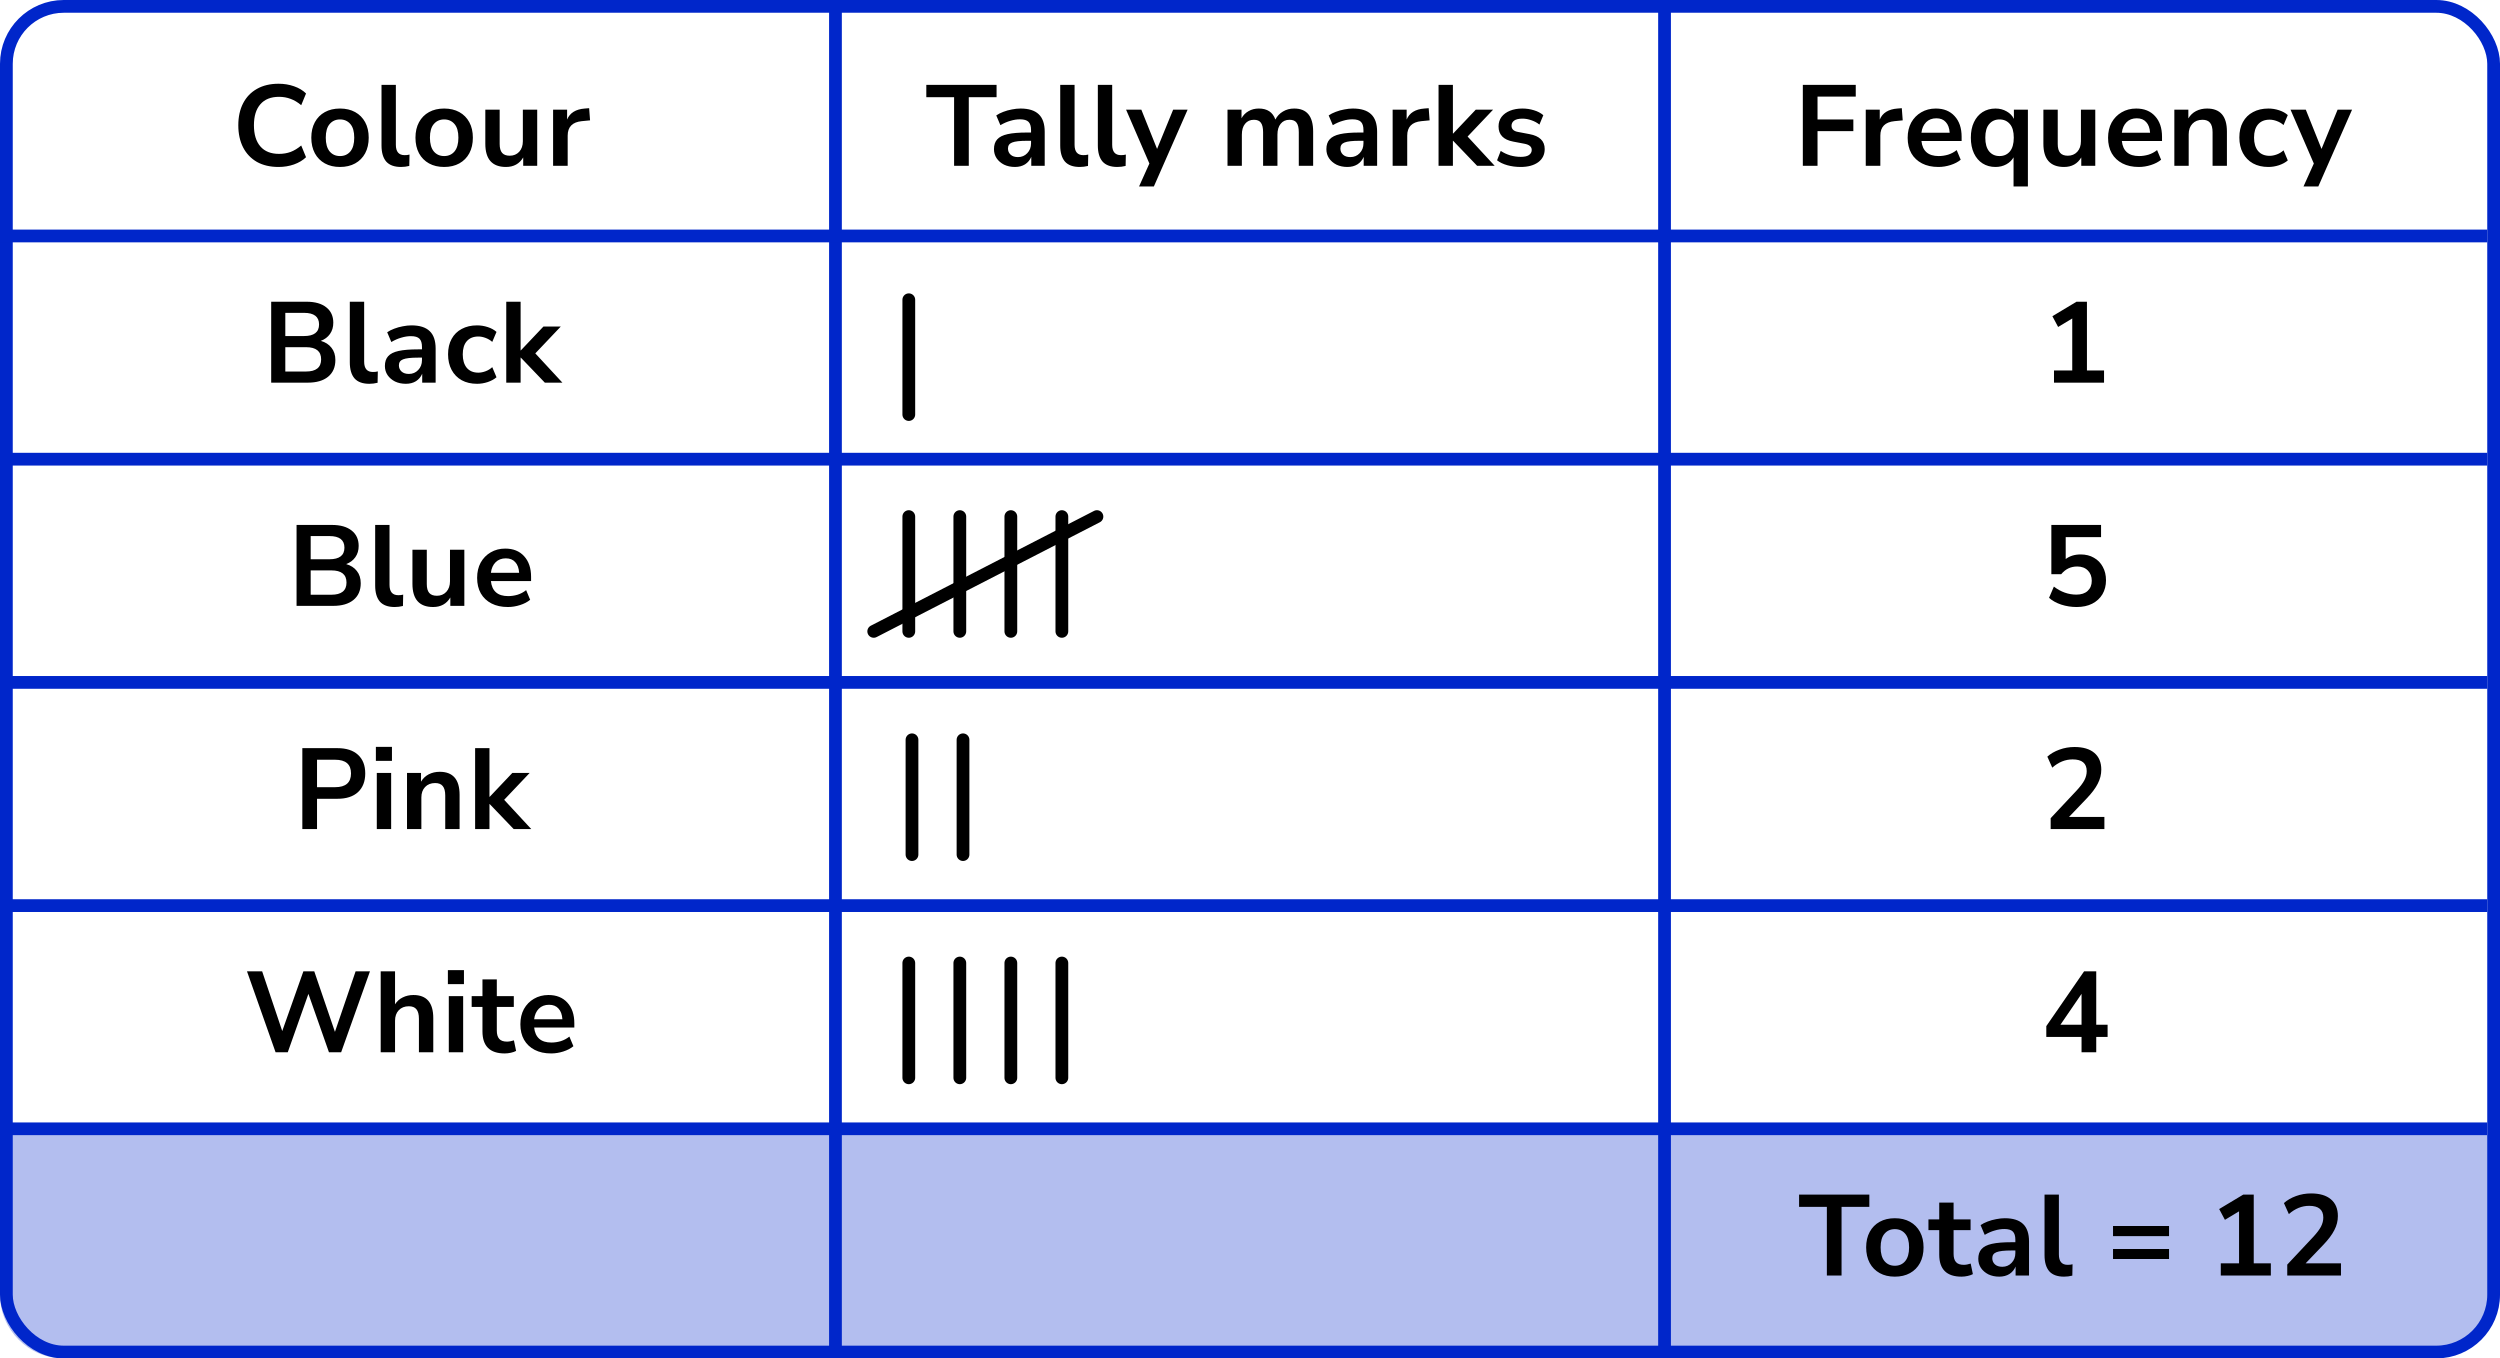 <?xml version="1.0" encoding="UTF-8"?> <svg xmlns="http://www.w3.org/2000/svg" width="392" height="213" viewBox="0 0 392 213" fill="none"><path d="M0 178H391V203C391 208.523 386.523 213 381 213H10C4.477 213 0 208.523 0 203V178Z" fill="#B3BEEF"></path><rect x="1" y="1" width="390" height="211" rx="9" stroke="#0026CA" stroke-width="2"></rect><line x1="131" y1="1" x2="131" y2="212" stroke="#0026CA" stroke-width="2"></line><line x1="261" y1="1" x2="261" y2="212" stroke="#0026CA" stroke-width="2"></line><line y1="37" x2="390" y2="37" stroke="#0026CA" stroke-width="2"></line><line y1="72" x2="390" y2="72" stroke="#0026CA" stroke-width="2"></line><line y1="107" x2="390" y2="107" stroke="#0026CA" stroke-width="2"></line><line y1="142" x2="390" y2="142" stroke="#0026CA" stroke-width="2"></line><line y1="177" x2="390" y2="177" stroke="#0026CA" stroke-width="2"></line><path d="M43.685 26.18C42.365 26.18 41.231 25.916 40.283 25.388C39.347 24.848 38.627 24.092 38.123 23.12C37.62 22.136 37.367 20.978 37.367 19.646C37.367 18.314 37.62 17.162 38.123 16.19C38.627 15.218 39.347 14.468 40.283 13.94C41.231 13.4 42.365 13.13 43.685 13.13C44.538 13.13 45.342 13.262 46.097 13.526C46.865 13.79 47.495 14.168 47.987 14.66L47.231 16.496C46.691 16.04 46.139 15.71 45.575 15.506C45.011 15.29 44.406 15.182 43.758 15.182C42.474 15.182 41.495 15.572 40.824 16.352C40.151 17.12 39.816 18.218 39.816 19.646C39.816 21.074 40.151 22.178 40.824 22.958C41.495 23.738 42.474 24.128 43.758 24.128C44.406 24.128 45.011 24.026 45.575 23.822C46.139 23.606 46.691 23.27 47.231 22.814L47.987 24.65C47.495 25.13 46.865 25.508 46.097 25.784C45.342 26.048 44.538 26.18 43.685 26.18ZM53.313 26.18C52.401 26.18 51.609 25.994 50.938 25.622C50.266 25.25 49.743 24.722 49.371 24.038C48.999 23.342 48.813 22.526 48.813 21.59C48.813 20.654 48.999 19.844 49.371 19.16C49.743 18.476 50.266 17.948 50.938 17.576C51.609 17.204 52.401 17.018 53.313 17.018C54.225 17.018 55.017 17.204 55.69 17.576C56.361 17.948 56.883 18.476 57.255 19.16C57.627 19.844 57.813 20.654 57.813 21.59C57.813 22.526 57.627 23.342 57.255 24.038C56.883 24.722 56.361 25.25 55.69 25.622C55.017 25.994 54.225 26.18 53.313 26.18ZM53.313 24.47C53.986 24.47 54.526 24.23 54.934 23.75C55.342 23.258 55.545 22.538 55.545 21.59C55.545 20.63 55.342 19.916 54.934 19.448C54.526 18.968 53.986 18.728 53.313 18.728C52.642 18.728 52.102 18.968 51.694 19.448C51.285 19.916 51.081 20.63 51.081 21.59C51.081 22.538 51.285 23.258 51.694 23.75C52.102 24.23 52.642 24.47 53.313 24.47ZM62.881 26.18C61.837 26.18 61.063 25.898 60.559 25.334C60.067 24.758 59.821 23.918 59.821 22.814V13.31H62.071V22.706C62.071 23.786 62.527 24.326 63.439 24.326C63.571 24.326 63.703 24.32 63.835 24.308C63.967 24.296 64.093 24.272 64.213 24.236L64.177 26.018C63.745 26.126 63.313 26.18 62.881 26.18ZM69.645 26.18C68.733 26.18 67.941 25.994 67.269 25.622C66.597 25.25 66.075 24.722 65.703 24.038C65.331 23.342 65.145 22.526 65.145 21.59C65.145 20.654 65.331 19.844 65.703 19.16C66.075 18.476 66.597 17.948 67.269 17.576C67.941 17.204 68.733 17.018 69.645 17.018C70.557 17.018 71.349 17.204 72.021 17.576C72.693 17.948 73.215 18.476 73.587 19.16C73.959 19.844 74.145 20.654 74.145 21.59C74.145 22.526 73.959 23.342 73.587 24.038C73.215 24.722 72.693 25.25 72.021 25.622C71.349 25.994 70.557 26.18 69.645 26.18ZM69.645 24.47C70.317 24.47 70.857 24.23 71.265 23.75C71.673 23.258 71.877 22.538 71.877 21.59C71.877 20.63 71.673 19.916 71.265 19.448C70.857 18.968 70.317 18.728 69.645 18.728C68.973 18.728 68.433 18.968 68.025 19.448C67.617 19.916 67.413 20.63 67.413 21.59C67.413 22.538 67.617 23.258 68.025 23.75C68.433 24.23 68.973 24.47 69.645 24.47ZM79.338 26.18C77.178 26.18 76.098 24.968 76.098 22.544V17.198H78.348V22.58C78.348 23.204 78.474 23.666 78.726 23.966C78.978 24.266 79.38 24.416 79.932 24.416C80.532 24.416 81.024 24.212 81.408 23.804C81.792 23.384 81.984 22.832 81.984 22.148V17.198H84.234V26H82.038V24.686C81.45 25.682 80.55 26.18 79.338 26.18ZM86.726 26V17.198H88.922V18.746C89.354 17.702 90.278 17.126 91.694 17.018L92.378 16.964L92.522 18.872L91.226 18.998C89.75 19.142 89.012 19.898 89.012 21.266V26H86.726Z" fill="black"></path><path d="M42.523 60V47.31H48.068C49.4 47.31 50.431 47.604 51.163 48.192C51.895 48.768 52.261 49.572 52.261 50.604C52.261 51.288 52.087 51.876 51.739 52.368C51.392 52.86 50.911 53.22 50.3 53.448C51.02 53.652 51.578 54.012 51.974 54.528C52.382 55.032 52.586 55.674 52.586 56.454C52.586 57.582 52.202 58.458 51.434 59.082C50.678 59.694 49.621 60 48.266 60H42.523ZM44.737 52.692H47.672C49.243 52.692 50.029 52.086 50.029 50.874C50.029 49.662 49.243 49.056 47.672 49.056H44.737V52.692ZM44.737 58.254H47.977C49.562 58.254 50.353 57.618 50.353 56.346C50.353 55.074 49.562 54.438 47.977 54.438H44.737V58.254ZM57.91 60.18C56.866 60.18 56.092 59.898 55.588 59.334C55.096 58.758 54.85 57.918 54.85 56.814V47.31H57.1V56.706C57.1 57.786 57.556 58.326 58.468 58.326C58.6 58.326 58.732 58.32 58.864 58.308C58.996 58.296 59.122 58.272 59.242 58.236L59.206 60.018C58.774 60.126 58.342 60.18 57.91 60.18ZM63.646 60.18C63.01 60.18 62.44 60.06 61.936 59.82C61.444 59.568 61.054 59.232 60.766 58.812C60.49 58.392 60.352 57.918 60.352 57.39C60.352 56.742 60.52 56.232 60.856 55.86C61.192 55.476 61.738 55.2 62.494 55.032C63.25 54.864 64.264 54.78 65.536 54.78H66.166V54.402C66.166 53.802 66.034 53.37 65.77 53.106C65.506 52.842 65.062 52.71 64.438 52.71C63.946 52.71 63.442 52.788 62.926 52.944C62.41 53.088 61.888 53.316 61.36 53.628L60.712 52.098C61.024 51.882 61.39 51.696 61.81 51.54C62.242 51.372 62.692 51.246 63.16 51.162C63.64 51.066 64.09 51.018 64.51 51.018C65.794 51.018 66.748 51.318 67.372 51.918C67.996 52.506 68.308 53.424 68.308 54.672V60H66.202V58.596C65.998 59.088 65.674 59.478 65.23 59.766C64.786 60.042 64.258 60.18 63.646 60.18ZM64.114 58.632C64.702 58.632 65.188 58.428 65.572 58.02C65.968 57.612 66.166 57.096 66.166 56.472V56.076H65.554C64.426 56.076 63.64 56.166 63.196 56.346C62.764 56.514 62.548 56.826 62.548 57.282C62.548 57.678 62.686 58.002 62.962 58.254C63.238 58.506 63.622 58.632 64.114 58.632ZM74.81 60.18C73.886 60.18 73.082 59.994 72.398 59.622C71.714 59.238 71.186 58.698 70.814 58.002C70.442 57.306 70.256 56.49 70.256 55.554C70.256 54.618 70.442 53.814 70.814 53.142C71.186 52.458 71.714 51.936 72.398 51.576C73.082 51.204 73.886 51.018 74.81 51.018C75.374 51.018 75.932 51.108 76.484 51.288C77.036 51.468 77.492 51.72 77.852 52.044L77.186 53.61C76.874 53.334 76.52 53.124 76.124 52.98C75.74 52.836 75.368 52.764 75.008 52.764C74.228 52.764 73.622 53.01 73.19 53.502C72.77 53.982 72.56 54.672 72.56 55.572C72.56 56.46 72.77 57.162 73.19 57.678C73.622 58.182 74.228 58.434 75.008 58.434C75.356 58.434 75.728 58.362 76.124 58.218C76.52 58.074 76.874 57.858 77.186 57.57L77.852 59.154C77.492 59.466 77.03 59.718 76.466 59.91C75.914 60.09 75.362 60.18 74.81 60.18ZM79.382 60V47.31H81.632V54.942H81.668L85.214 51.198H87.932L83.936 55.41L88.184 60H85.43L81.668 56.076H81.632V60H79.382Z" fill="black"></path><path d="M46.501 95V82.31H52.045C53.377 82.31 54.409 82.604 55.141 83.192C55.873 83.768 56.239 84.572 56.239 85.604C56.239 86.288 56.065 86.876 55.717 87.368C55.369 87.86 54.889 88.22 54.277 88.448C54.997 88.652 55.555 89.012 55.951 89.528C56.359 90.032 56.563 90.674 56.563 91.454C56.563 92.582 56.179 93.458 55.411 94.082C54.655 94.694 53.599 95 52.243 95H46.501ZM48.715 87.692H51.649C53.221 87.692 54.007 87.086 54.007 85.874C54.007 84.662 53.221 84.056 51.649 84.056H48.715V87.692ZM48.715 93.254H51.955C53.539 93.254 54.331 92.618 54.331 91.346C54.331 90.074 53.539 89.438 51.955 89.438H48.715V93.254ZM61.887 95.18C60.843 95.18 60.069 94.898 59.565 94.334C59.073 93.758 58.827 92.918 58.827 91.814V82.31H61.077V91.706C61.077 92.786 61.533 93.326 62.445 93.326C62.577 93.326 62.709 93.32 62.841 93.308C62.973 93.296 63.099 93.272 63.219 93.236L63.183 95.018C62.751 95.126 62.319 95.18 61.887 95.18ZM67.912 95.18C65.751 95.18 64.671 93.968 64.671 91.544V86.198H66.921V91.58C66.921 92.204 67.047 92.666 67.299 92.966C67.552 93.266 67.954 93.416 68.505 93.416C69.106 93.416 69.597 93.212 69.981 92.804C70.365 92.384 70.558 91.832 70.558 91.148V86.198H72.808V95H70.612V93.686C70.023 94.682 69.124 95.18 67.912 95.18ZM79.637 95.18C78.641 95.18 77.783 94.994 77.063 94.622C76.343 94.25 75.785 93.722 75.389 93.038C75.005 92.354 74.813 91.544 74.813 90.608C74.813 89.696 74.999 88.898 75.371 88.214C75.755 87.53 76.277 86.996 76.937 86.612C77.609 86.216 78.371 86.018 79.223 86.018C80.471 86.018 81.455 86.414 82.175 87.206C82.907 87.998 83.273 89.078 83.273 90.446V91.112H76.973C77.141 92.684 78.041 93.47 79.673 93.47C80.165 93.47 80.657 93.398 81.149 93.254C81.641 93.098 82.091 92.858 82.499 92.534L83.129 94.046C82.709 94.394 82.181 94.67 81.545 94.874C80.909 95.078 80.273 95.18 79.637 95.18ZM79.313 87.548C78.653 87.548 78.119 87.752 77.711 88.16C77.303 88.568 77.057 89.12 76.973 89.816H81.401C81.353 89.084 81.149 88.526 80.789 88.142C80.441 87.746 79.949 87.548 79.313 87.548Z" fill="black"></path><path d="M47.406 130V117.31H52.914C54.306 117.31 55.38 117.658 56.136 118.354C56.892 119.05 57.27 120.022 57.27 121.27C57.27 122.518 56.892 123.496 56.136 124.204C55.38 124.9 54.306 125.248 52.914 125.248H49.71V130H47.406ZM49.71 123.43H52.554C54.21 123.43 55.038 122.71 55.038 121.27C55.038 119.842 54.21 119.128 52.554 119.128H49.71V123.43ZM58.938 119.308V117.112H61.458V119.308H58.938ZM59.082 130V121.198H61.332V130H59.082ZM63.82 130V121.198H66.016V122.566C66.316 122.062 66.718 121.678 67.222 121.414C67.738 121.15 68.314 121.018 68.95 121.018C71.026 121.018 72.064 122.224 72.064 124.636V130H69.814V124.744C69.814 124.06 69.682 123.562 69.418 123.25C69.166 122.938 68.77 122.782 68.23 122.782C67.57 122.782 67.042 122.992 66.646 123.412C66.262 123.82 66.07 124.366 66.07 125.05V130H63.82ZM74.499 130V117.31H76.749V124.942H76.785L80.332 121.198H83.049L79.053 125.41L83.302 130H80.547L76.785 126.076H76.749V130H74.499Z" fill="black"></path><path d="M43.212 165L38.73 152.31H41.106L44.256 161.67L47.568 152.31H49.278L52.518 161.796L55.758 152.31H58.008L53.49 165H51.582L48.36 155.838L45.12 165H43.212ZM59.693 165V152.31H61.943V157.476C62.243 156.996 62.645 156.636 63.149 156.396C63.653 156.144 64.211 156.018 64.823 156.018C66.899 156.018 67.937 157.224 67.937 159.636V165H65.687V159.744C65.687 159.06 65.555 158.562 65.291 158.25C65.039 157.938 64.643 157.782 64.103 157.782C63.443 157.782 62.915 157.992 62.519 158.412C62.135 158.82 61.943 159.366 61.943 160.05V165H59.693ZM70.228 154.308V152.112H72.748V154.308H70.228ZM70.372 165V156.198H72.622V165H70.372ZM79.142 165.18C76.814 165.18 75.65 164.028 75.65 161.724V157.89H73.958V156.198H75.65V153.57H77.9V156.198H80.564V157.89H77.9V161.598C77.9 162.174 78.026 162.606 78.278 162.894C78.53 163.182 78.938 163.326 79.502 163.326C79.67 163.326 79.844 163.308 80.024 163.272C80.204 163.224 80.39 163.176 80.582 163.128L80.924 164.784C80.708 164.904 80.432 165 80.096 165.072C79.772 165.144 79.454 165.18 79.142 165.18ZM86.418 165.18C85.422 165.18 84.564 164.994 83.844 164.622C83.124 164.25 82.566 163.722 82.17 163.038C81.786 162.354 81.594 161.544 81.594 160.608C81.594 159.696 81.78 158.898 82.152 158.214C82.536 157.53 83.058 156.996 83.718 156.612C84.39 156.216 85.152 156.018 86.004 156.018C87.252 156.018 88.236 156.414 88.956 157.206C89.688 157.998 90.054 159.078 90.054 160.446V161.112H83.754C83.922 162.684 84.822 163.47 86.454 163.47C86.946 163.47 87.438 163.398 87.93 163.254C88.422 163.098 88.872 162.858 89.28 162.534L89.91 164.046C89.49 164.394 88.962 164.67 88.326 164.874C87.69 165.078 87.054 165.18 86.418 165.18ZM86.094 157.548C85.434 157.548 84.9 157.752 84.492 158.16C84.084 158.568 83.838 159.12 83.754 159.816H88.182C88.134 159.084 87.93 158.526 87.57 158.142C87.222 157.746 86.73 157.548 86.094 157.548Z" fill="black"></path><path d="M149.602 26V15.236H145.246V13.31H156.262V15.236H151.906V26H149.602ZM159.148 26.18C158.512 26.18 157.942 26.06 157.438 25.82C156.946 25.568 156.556 25.232 156.268 24.812C155.992 24.392 155.854 23.918 155.854 23.39C155.854 22.742 156.022 22.232 156.358 21.86C156.694 21.476 157.24 21.2 157.996 21.032C158.752 20.864 159.766 20.78 161.038 20.78H161.668V20.402C161.668 19.802 161.536 19.37 161.272 19.106C161.008 18.842 160.564 18.71 159.94 18.71C159.448 18.71 158.944 18.788 158.428 18.944C157.912 19.088 157.39 19.316 156.862 19.628L156.214 18.098C156.526 17.882 156.892 17.696 157.312 17.54C157.744 17.372 158.194 17.246 158.662 17.162C159.142 17.066 159.592 17.018 160.012 17.018C161.296 17.018 162.25 17.318 162.874 17.918C163.498 18.506 163.81 19.424 163.81 20.672V26H161.704V24.596C161.5 25.088 161.176 25.478 160.732 25.766C160.288 26.042 159.76 26.18 159.148 26.18ZM159.616 24.632C160.204 24.632 160.69 24.428 161.074 24.02C161.47 23.612 161.668 23.096 161.668 22.472V22.076H161.056C159.928 22.076 159.142 22.166 158.698 22.346C158.266 22.514 158.05 22.826 158.05 23.282C158.05 23.678 158.188 24.002 158.464 24.254C158.74 24.506 159.124 24.632 159.616 24.632ZM169.303 26.18C168.259 26.18 167.485 25.898 166.981 25.334C166.489 24.758 166.243 23.918 166.243 22.814V13.31H168.493V22.706C168.493 23.786 168.949 24.326 169.861 24.326C169.993 24.326 170.125 24.32 170.257 24.308C170.389 24.296 170.515 24.272 170.635 24.236L170.599 26.018C170.167 26.126 169.735 26.18 169.303 26.18ZM175.201 26.18C174.157 26.18 173.383 25.898 172.879 25.334C172.387 24.758 172.141 23.918 172.141 22.814V13.31H174.391V22.706C174.391 23.786 174.847 24.326 175.759 24.326C175.891 24.326 176.023 24.32 176.155 24.308C176.287 24.296 176.413 24.272 176.533 24.236L176.497 26.018C176.065 26.126 175.633 26.18 175.201 26.18ZM178.603 29.24L180.223 25.64L176.569 17.198H178.963L181.429 23.354L183.949 17.198H186.217L180.925 29.24H178.603ZM192.473 26V17.198H194.669V18.548C194.933 18.068 195.299 17.696 195.767 17.432C196.235 17.156 196.775 17.018 197.387 17.018C198.707 17.018 199.571 17.594 199.979 18.746C200.255 18.206 200.651 17.786 201.167 17.486C201.683 17.174 202.271 17.018 202.931 17.018C204.911 17.018 205.901 18.224 205.901 20.636V26H203.651V20.726C203.651 20.054 203.537 19.562 203.309 19.25C203.093 18.938 202.721 18.782 202.193 18.782C201.605 18.782 201.143 18.992 200.807 19.412C200.471 19.82 200.303 20.39 200.303 21.122V26H198.053V20.726C198.053 20.054 197.939 19.562 197.711 19.25C197.495 18.938 197.129 18.782 196.613 18.782C196.025 18.782 195.563 18.992 195.227 19.412C194.891 19.82 194.723 20.39 194.723 21.122V26H192.473ZM211.27 26.18C210.634 26.18 210.064 26.06 209.56 25.82C209.068 25.568 208.678 25.232 208.39 24.812C208.114 24.392 207.976 23.918 207.976 23.39C207.976 22.742 208.144 22.232 208.48 21.86C208.816 21.476 209.362 21.2 210.118 21.032C210.874 20.864 211.888 20.78 213.16 20.78H213.79V20.402C213.79 19.802 213.658 19.37 213.394 19.106C213.13 18.842 212.686 18.71 212.062 18.71C211.57 18.71 211.066 18.788 210.55 18.944C210.034 19.088 209.512 19.316 208.984 19.628L208.336 18.098C208.648 17.882 209.014 17.696 209.434 17.54C209.866 17.372 210.316 17.246 210.784 17.162C211.264 17.066 211.714 17.018 212.134 17.018C213.418 17.018 214.372 17.318 214.996 17.918C215.62 18.506 215.932 19.424 215.932 20.672V26H213.826V24.596C213.622 25.088 213.298 25.478 212.854 25.766C212.41 26.042 211.882 26.18 211.27 26.18ZM211.738 24.632C212.326 24.632 212.812 24.428 213.196 24.02C213.592 23.612 213.79 23.096 213.79 22.472V22.076H213.178C212.05 22.076 211.264 22.166 210.82 22.346C210.388 22.514 210.172 22.826 210.172 23.282C210.172 23.678 210.31 24.002 210.586 24.254C210.862 24.506 211.246 24.632 211.738 24.632ZM218.366 26V17.198H220.562V18.746C220.994 17.702 221.918 17.126 223.334 17.018L224.018 16.964L224.162 18.872L222.866 18.998C221.39 19.142 220.652 19.898 220.652 21.266V26H218.366ZM225.565 26V13.31H227.815V20.942H227.851L231.397 17.198H234.115L230.119 21.41L234.367 26H231.613L227.851 22.076H227.815V26H225.565ZM238.447 26.18C237.703 26.18 237.007 26.09 236.359 25.91C235.711 25.73 235.171 25.472 234.739 25.136L235.315 23.66C235.759 23.96 236.257 24.194 236.809 24.362C237.361 24.518 237.913 24.596 238.465 24.596C239.041 24.596 239.467 24.5 239.743 24.308C240.031 24.104 240.175 23.84 240.175 23.516C240.175 23.012 239.803 22.688 239.059 22.544L237.259 22.202C235.735 21.914 234.973 21.122 234.973 19.826C234.973 19.25 235.129 18.752 235.441 18.332C235.765 17.912 236.209 17.588 236.773 17.36C237.337 17.132 237.985 17.018 238.717 17.018C239.341 17.018 239.941 17.108 240.517 17.288C241.093 17.456 241.585 17.714 241.993 18.062L241.381 19.538C241.033 19.25 240.613 19.022 240.121 18.854C239.641 18.686 239.179 18.602 238.735 18.602C238.147 18.602 237.709 18.704 237.421 18.908C237.145 19.112 237.007 19.382 237.007 19.718C237.007 20.246 237.349 20.57 238.033 20.69L239.833 21.032C240.613 21.176 241.201 21.44 241.597 21.824C242.005 22.208 242.209 22.724 242.209 23.372C242.209 24.248 241.867 24.938 241.183 25.442C240.499 25.934 239.587 26.18 238.447 26.18Z" fill="black"></path><line x1="142.5" y1="47" x2="142.5" y2="65" stroke="black" stroke-width="2" stroke-linecap="round"></line><line x1="142.5" y1="81" x2="142.5" y2="99" stroke="black" stroke-width="2" stroke-linecap="round"></line><line x1="150.5" y1="81" x2="150.5" y2="99" stroke="black" stroke-width="2" stroke-linecap="round"></line><line x1="158.5" y1="81" x2="158.5" y2="99" stroke="black" stroke-width="2" stroke-linecap="round"></line><line x1="166.5" y1="81" x2="166.5" y2="99" stroke="black" stroke-width="2" stroke-linecap="round"></line><path d="M172 81L137 99" stroke="black" stroke-width="2" stroke-linecap="round"></path><line x1="142.5" y1="151" x2="142.5" y2="169" stroke="black" stroke-width="2" stroke-linecap="round"></line><line x1="150.5" y1="151" x2="150.5" y2="169" stroke="black" stroke-width="2" stroke-linecap="round"></line><line x1="158.5" y1="151" x2="158.5" y2="169" stroke="black" stroke-width="2" stroke-linecap="round"></line><line x1="166.5" y1="151" x2="166.5" y2="169" stroke="black" stroke-width="2" stroke-linecap="round"></line><line x1="143" y1="116" x2="143" y2="134" stroke="black" stroke-width="2" stroke-linecap="round"></line><line x1="151" y1="116" x2="151" y2="134" stroke="black" stroke-width="2" stroke-linecap="round"></line><path d="M282.684 26V13.31H290.982V15.146H284.988V18.728H290.604V20.564H284.988V26H282.684ZM292.55 26V17.198H294.746V18.746C295.178 17.702 296.102 17.126 297.518 17.018L298.202 16.964L298.346 18.872L297.05 18.998C295.574 19.142 294.836 19.898 294.836 21.266V26H292.55ZM303.946 26.18C302.95 26.18 302.092 25.994 301.372 25.622C300.652 25.25 300.094 24.722 299.698 24.038C299.314 23.354 299.122 22.544 299.122 21.608C299.122 20.696 299.308 19.898 299.68 19.214C300.064 18.53 300.586 17.996 301.246 17.612C301.918 17.216 302.68 17.018 303.532 17.018C304.78 17.018 305.764 17.414 306.484 18.206C307.216 18.998 307.582 20.078 307.582 21.446V22.112H301.282C301.45 23.684 302.35 24.47 303.982 24.47C304.474 24.47 304.966 24.398 305.458 24.254C305.95 24.098 306.4 23.858 306.808 23.534L307.438 25.046C307.018 25.394 306.49 25.67 305.854 25.874C305.218 26.078 304.582 26.18 303.946 26.18ZM303.622 18.548C302.962 18.548 302.428 18.752 302.02 19.16C301.612 19.568 301.366 20.12 301.282 20.816H305.71C305.662 20.084 305.458 19.526 305.098 19.142C304.75 18.746 304.258 18.548 303.622 18.548ZM315.724 29.24V24.668C315.472 25.124 315.094 25.49 314.59 25.766C314.086 26.042 313.522 26.18 312.898 26.18C312.13 26.18 311.452 25.994 310.864 25.622C310.288 25.25 309.838 24.722 309.514 24.038C309.19 23.342 309.028 22.526 309.028 21.59C309.028 20.642 309.19 19.832 309.514 19.16C309.838 18.476 310.288 17.948 310.864 17.576C311.452 17.204 312.13 17.018 312.898 17.018C313.546 17.018 314.128 17.168 314.644 17.468C315.16 17.756 315.538 18.146 315.778 18.638V17.198H317.974V29.24H315.724ZM313.528 24.47C314.2 24.47 314.74 24.23 315.148 23.75C315.556 23.258 315.76 22.538 315.76 21.59C315.76 20.63 315.556 19.916 315.148 19.448C314.74 18.968 314.2 18.728 313.528 18.728C312.856 18.728 312.316 18.968 311.908 19.448C311.5 19.916 311.296 20.63 311.296 21.59C311.296 22.538 311.5 23.258 311.908 23.75C312.316 24.23 312.856 24.47 313.528 24.47ZM323.643 26.18C321.483 26.18 320.403 24.968 320.403 22.544V17.198H322.653V22.58C322.653 23.204 322.779 23.666 323.031 23.966C323.283 24.266 323.685 24.416 324.237 24.416C324.837 24.416 325.329 24.212 325.713 23.804C326.097 23.384 326.289 22.832 326.289 22.148V17.198H328.539V26H326.343V24.686C325.755 25.682 324.855 26.18 323.643 26.18ZM335.369 26.18C334.373 26.18 333.515 25.994 332.795 25.622C332.075 25.25 331.517 24.722 331.121 24.038C330.737 23.354 330.545 22.544 330.545 21.608C330.545 20.696 330.731 19.898 331.103 19.214C331.487 18.53 332.009 17.996 332.669 17.612C333.341 17.216 334.103 17.018 334.955 17.018C336.203 17.018 337.187 17.414 337.907 18.206C338.639 18.998 339.005 20.078 339.005 21.446V22.112H332.705C332.873 23.684 333.773 24.47 335.405 24.47C335.897 24.47 336.389 24.398 336.881 24.254C337.373 24.098 337.823 23.858 338.231 23.534L338.861 25.046C338.441 25.394 337.913 25.67 337.277 25.874C336.641 26.078 336.005 26.18 335.369 26.18ZM335.045 18.548C334.385 18.548 333.851 18.752 333.443 19.16C333.035 19.568 332.789 20.12 332.705 20.816H337.133C337.085 20.084 336.881 19.526 336.521 19.142C336.173 18.746 335.681 18.548 335.045 18.548ZM340.937 26V17.198H343.133V18.566C343.433 18.062 343.835 17.678 344.339 17.414C344.855 17.15 345.431 17.018 346.067 17.018C348.143 17.018 349.181 18.224 349.181 20.636V26H346.931V20.744C346.931 20.06 346.799 19.562 346.535 19.25C346.283 18.938 345.887 18.782 345.347 18.782C344.687 18.782 344.159 18.992 343.763 19.412C343.379 19.82 343.187 20.366 343.187 21.05V26H340.937ZM355.684 26.18C354.76 26.18 353.956 25.994 353.272 25.622C352.588 25.238 352.06 24.698 351.688 24.002C351.316 23.306 351.13 22.49 351.13 21.554C351.13 20.618 351.316 19.814 351.688 19.142C352.06 18.458 352.588 17.936 353.272 17.576C353.956 17.204 354.76 17.018 355.684 17.018C356.248 17.018 356.806 17.108 357.358 17.288C357.91 17.468 358.366 17.72 358.726 18.044L358.06 19.61C357.748 19.334 357.394 19.124 356.998 18.98C356.614 18.836 356.242 18.764 355.882 18.764C355.102 18.764 354.496 19.01 354.064 19.502C353.644 19.982 353.434 20.672 353.434 21.572C353.434 22.46 353.644 23.162 354.064 23.678C354.496 24.182 355.102 24.434 355.882 24.434C356.23 24.434 356.602 24.362 356.998 24.218C357.394 24.074 357.748 23.858 358.06 23.57L358.726 25.154C358.366 25.466 357.904 25.718 357.34 25.91C356.788 26.09 356.236 26.18 355.684 26.18ZM361.189 29.24L362.809 25.64L359.155 17.198H361.549L364.015 23.354L366.535 17.198H368.803L363.511 29.24H361.189Z" fill="black"></path><path d="M322.066 60V58.092H324.928V49.938L322.714 51.27L321.814 49.578L325.594 47.31H327.232V58.092H329.914V60H322.066Z" fill="black"></path><path d="M325.612 95.18C324.784 95.18 323.98 95.054 323.2 94.802C322.42 94.538 321.784 94.184 321.292 93.74L322.048 91.976C323.14 92.816 324.316 93.236 325.576 93.236C326.332 93.236 326.92 93.044 327.34 92.66C327.772 92.264 327.988 91.736 327.988 91.076C327.988 90.404 327.784 89.864 327.376 89.456C326.968 89.036 326.41 88.826 325.702 88.826C324.694 88.826 323.86 89.228 323.2 90.032H321.652V82.31H329.446V84.218H323.902V87.656C324.538 87.176 325.318 86.936 326.242 86.936C327.046 86.936 327.742 87.11 328.33 87.458C328.93 87.794 329.392 88.268 329.716 88.88C330.052 89.48 330.22 90.182 330.22 90.986C330.22 91.814 330.034 92.546 329.662 93.182C329.29 93.806 328.756 94.298 328.06 94.658C327.376 95.006 326.56 95.18 325.612 95.18Z" fill="black"></path><path d="M321.544 130V128.29L325.648 123.916C326.2 123.316 326.596 122.788 326.836 122.332C327.076 121.864 327.196 121.39 327.196 120.91C327.196 119.686 326.458 119.074 324.982 119.074C323.83 119.074 322.768 119.506 321.796 120.37L321.022 118.642C321.526 118.186 322.156 117.82 322.912 117.544C323.668 117.268 324.454 117.13 325.27 117.13C326.626 117.13 327.664 117.436 328.384 118.048C329.116 118.66 329.482 119.536 329.482 120.676C329.482 121.444 329.296 122.182 328.924 122.89C328.564 123.598 327.994 124.36 327.214 125.176L324.424 128.092H329.968V130H321.544Z" fill="black"></path><path d="M326.386 165V162.588H320.86V160.896L326.782 152.31H328.69V160.68H330.472V162.588H328.69V165H326.386ZM326.386 160.68V155.838L323.074 160.68H326.386Z" fill="black"></path><path d="M286.452 200V189.236H282.096V187.31H293.112V189.236H288.756V200H286.452ZM297.113 200.18C296.201 200.18 295.409 199.994 294.737 199.622C294.065 199.25 293.543 198.722 293.171 198.038C292.799 197.342 292.613 196.526 292.613 195.59C292.613 194.654 292.799 193.844 293.171 193.16C293.543 192.476 294.065 191.948 294.737 191.576C295.409 191.204 296.201 191.018 297.113 191.018C298.025 191.018 298.817 191.204 299.489 191.576C300.161 191.948 300.683 192.476 301.055 193.16C301.427 193.844 301.613 194.654 301.613 195.59C301.613 196.526 301.427 197.342 301.055 198.038C300.683 198.722 300.161 199.25 299.489 199.622C298.817 199.994 298.025 200.18 297.113 200.18ZM297.113 198.47C297.785 198.47 298.325 198.23 298.733 197.75C299.141 197.258 299.345 196.538 299.345 195.59C299.345 194.63 299.141 193.916 298.733 193.448C298.325 192.968 297.785 192.728 297.113 192.728C296.441 192.728 295.901 192.968 295.493 193.448C295.085 193.916 294.881 194.63 294.881 195.59C294.881 196.538 295.085 197.258 295.493 197.75C295.901 198.23 296.441 198.47 297.113 198.47ZM307.564 200.18C305.236 200.18 304.072 199.028 304.072 196.724V192.89H302.38V191.198H304.072V188.57H306.322V191.198H308.986V192.89H306.322V196.598C306.322 197.174 306.448 197.606 306.7 197.894C306.952 198.182 307.36 198.326 307.924 198.326C308.092 198.326 308.266 198.308 308.446 198.272C308.626 198.224 308.812 198.176 309.004 198.128L309.346 199.784C309.13 199.904 308.854 200 308.518 200.072C308.194 200.144 307.876 200.18 307.564 200.18ZM313.489 200.18C312.853 200.18 312.283 200.06 311.779 199.82C311.287 199.568 310.897 199.232 310.609 198.812C310.333 198.392 310.195 197.918 310.195 197.39C310.195 196.742 310.363 196.232 310.699 195.86C311.035 195.476 311.581 195.2 312.337 195.032C313.093 194.864 314.107 194.78 315.379 194.78H316.009V194.402C316.009 193.802 315.877 193.37 315.613 193.106C315.349 192.842 314.905 192.71 314.281 192.71C313.789 192.71 313.285 192.788 312.769 192.944C312.253 193.088 311.731 193.316 311.203 193.628L310.555 192.098C310.867 191.882 311.233 191.696 311.653 191.54C312.085 191.372 312.535 191.246 313.003 191.162C313.483 191.066 313.933 191.018 314.353 191.018C315.637 191.018 316.591 191.318 317.215 191.918C317.839 192.506 318.151 193.424 318.151 194.672V200H316.045V198.596C315.841 199.088 315.517 199.478 315.073 199.766C314.629 200.042 314.101 200.18 313.489 200.18ZM313.957 198.632C314.545 198.632 315.031 198.428 315.415 198.02C315.811 197.612 316.009 197.096 316.009 196.472V196.076H315.397C314.269 196.076 313.483 196.166 313.039 196.346C312.607 196.514 312.391 196.826 312.391 197.282C312.391 197.678 312.529 198.002 312.805 198.254C313.081 198.506 313.465 198.632 313.957 198.632ZM323.644 200.18C322.6 200.18 321.826 199.898 321.322 199.334C320.83 198.758 320.584 197.918 320.584 196.814V187.31H322.834V196.706C322.834 197.786 323.29 198.326 324.202 198.326C324.334 198.326 324.466 198.32 324.598 198.308C324.73 198.296 324.856 198.272 324.976 198.236L324.94 200.018C324.508 200.126 324.076 200.18 323.644 200.18ZM331.322 193.826V192.242H340.106V193.826H331.322ZM331.322 197.408V195.842H340.106V197.408H331.322ZM348.22 200V198.092H351.082V189.938L348.868 191.27L347.968 189.578L351.748 187.31H353.386V198.092H356.068V200H348.22ZM358.641 200V198.29L362.745 193.916C363.297 193.316 363.693 192.788 363.933 192.332C364.173 191.864 364.293 191.39 364.293 190.91C364.293 189.686 363.555 189.074 362.079 189.074C360.927 189.074 359.865 189.506 358.893 190.37L358.119 188.642C358.623 188.186 359.253 187.82 360.009 187.544C360.765 187.268 361.551 187.13 362.367 187.13C363.723 187.13 364.761 187.436 365.481 188.048C366.213 188.66 366.579 189.536 366.579 190.676C366.579 191.444 366.393 192.182 366.021 192.89C365.661 193.598 365.091 194.36 364.311 195.176L361.521 198.092H367.065V200H358.641Z" fill="black"></path></svg> 